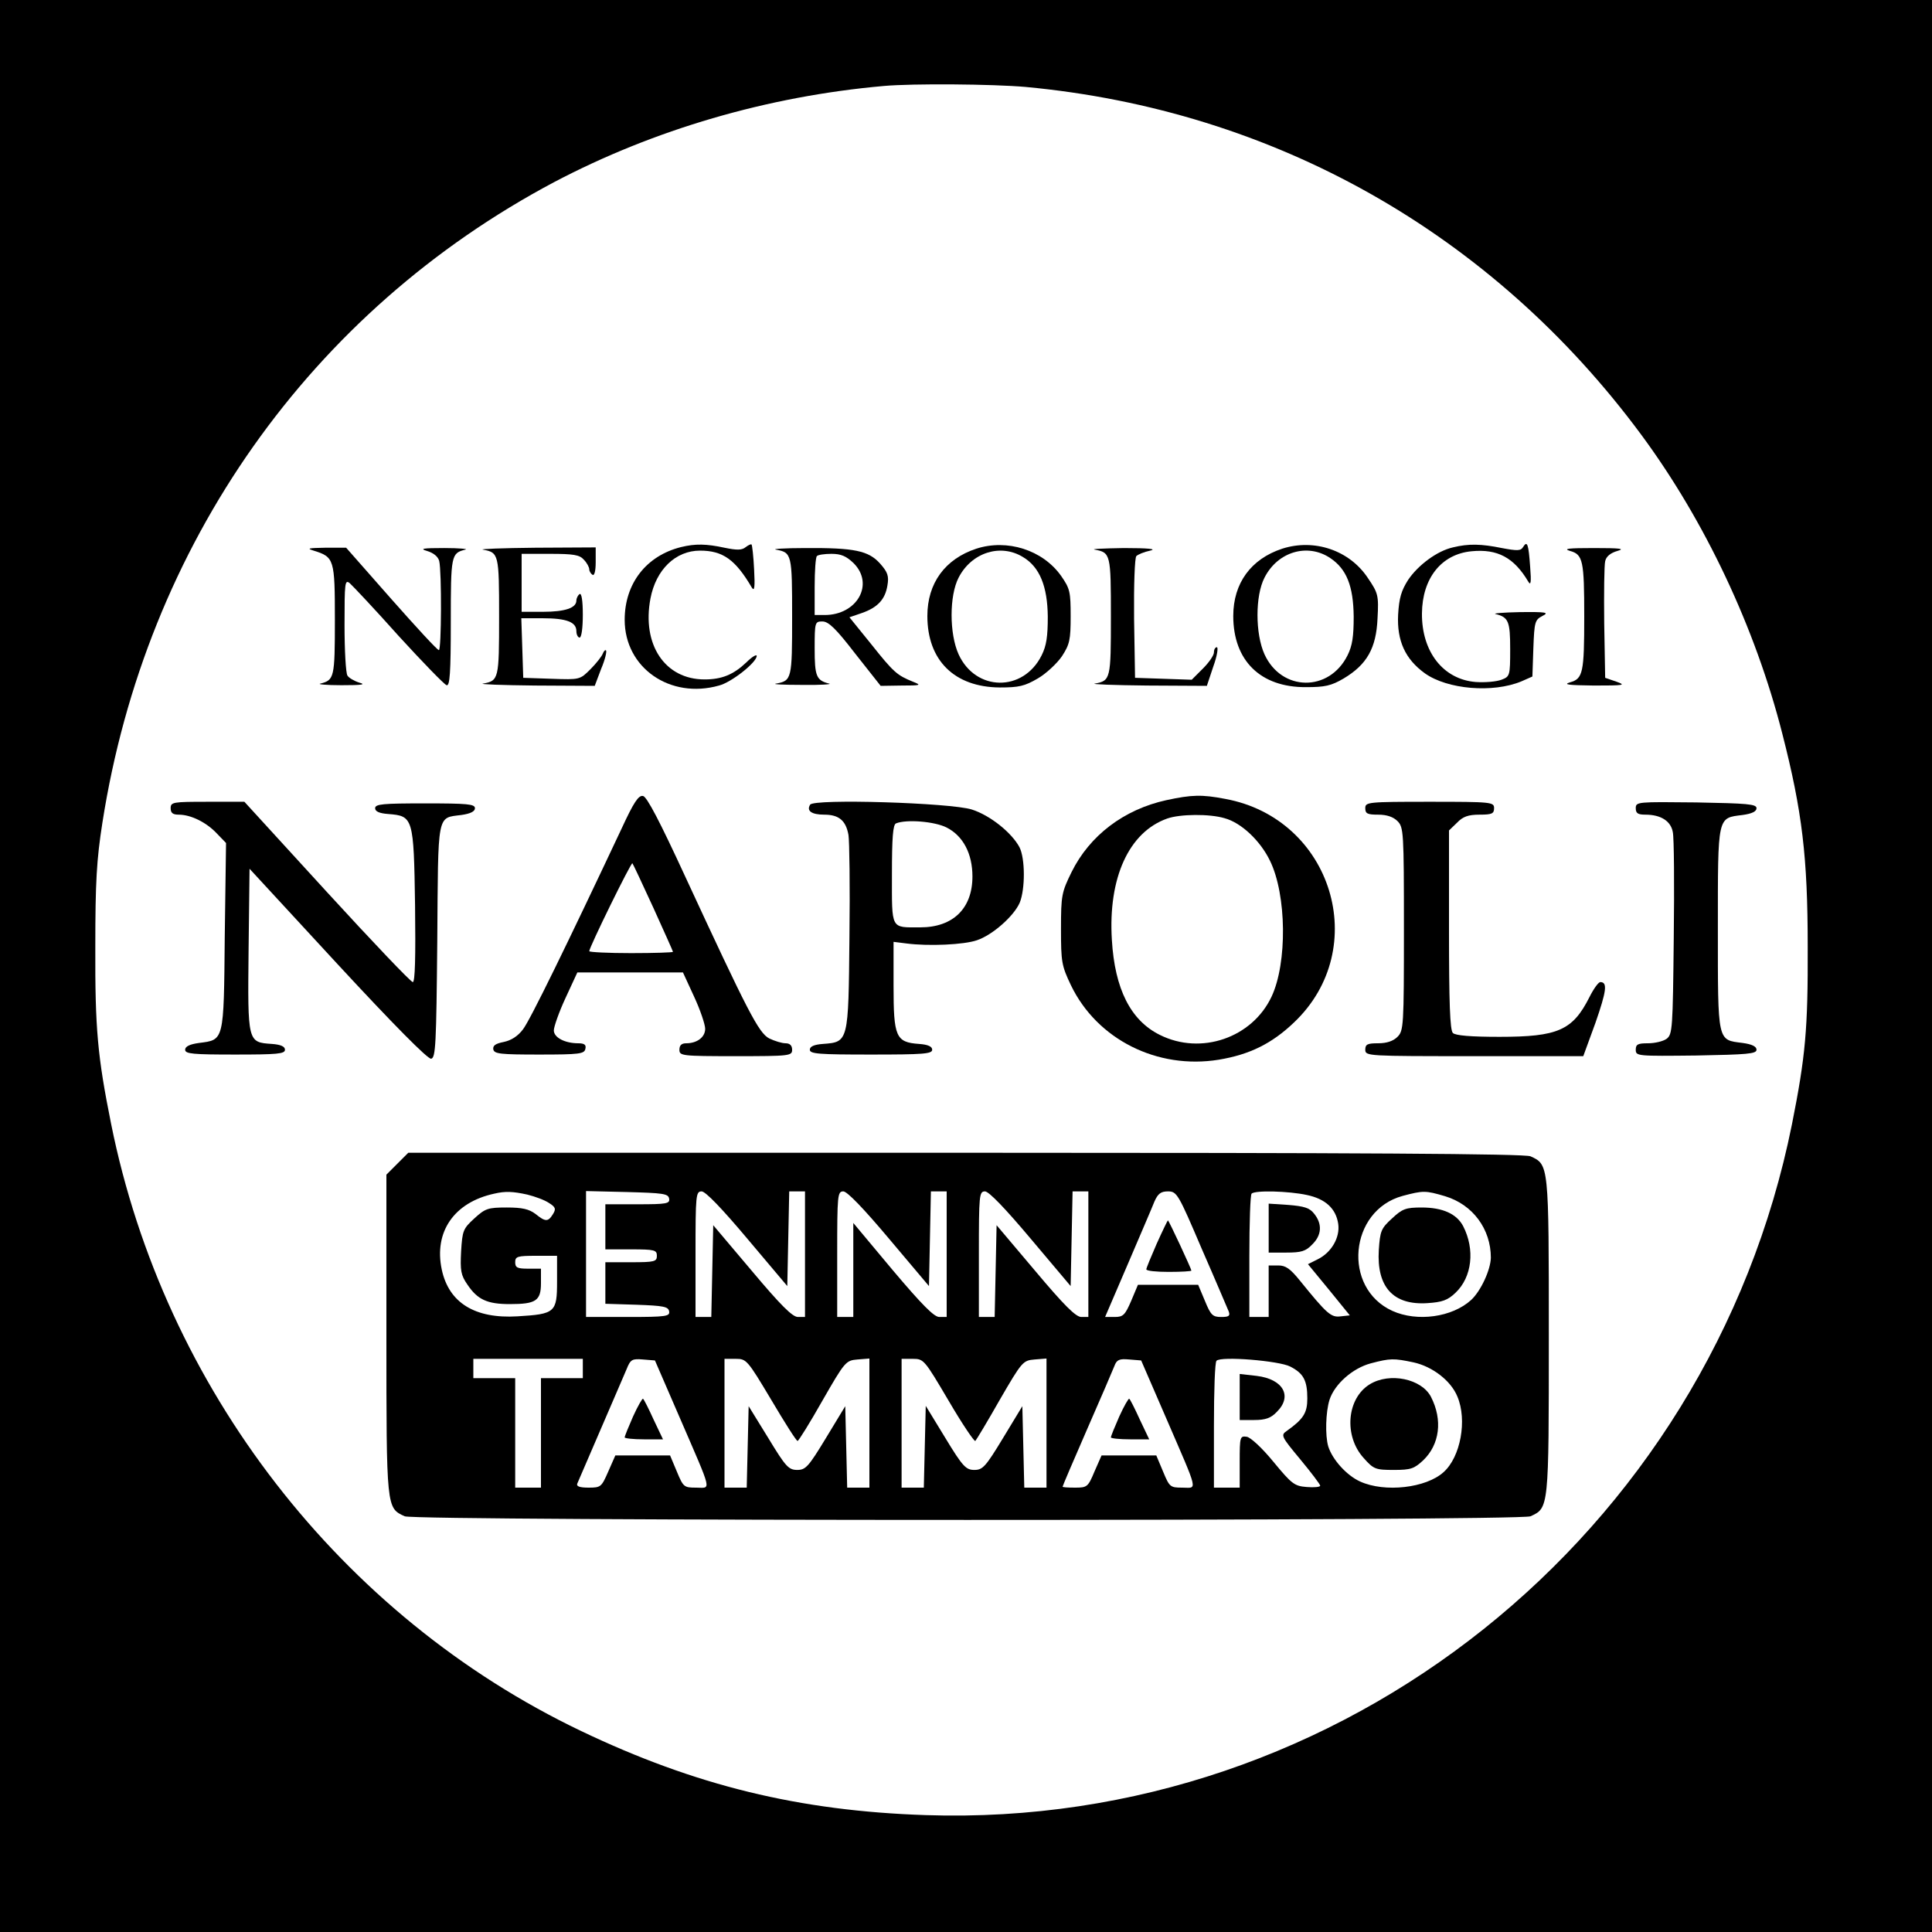 <?xml version="1.0" standalone="no"?>
<!DOCTYPE svg PUBLIC "-//W3C//DTD SVG 20010904//EN"
 "http://www.w3.org/TR/2001/REC-SVG-20010904/DTD/svg10.dtd">
<svg version="1.0" xmlns="http://www.w3.org/2000/svg"
 width="600pt" height="600pt" viewBox="0 0 600 600"
 preserveAspectRatio="xMidYMid meet">
<g transform="translate(0,600) scale(0.1,-0.1)"
fill="#000000" stroke="none">
<path d="M0 3000 l0 -3000 3000 0 3000 0 0 3000 0 3000 -3000 0 -3000 0 0
-3000z m3185 2730 c772 -72 1449 -454 1912 -1080 198 -268 354 -599 438 -928
62 -242 79 -384 79 -662 1 -256 -7 -341 -49 -552 -257 -1276 -1399 -2188
-2690 -2145 -394 13 -716 92 -1070 261 -747 357 -1295 1065 -1460 1886 -42
209 -50 295 -49 550 0 201 4 270 22 385 135 864 646 1588 1404 1990 308 162
661 266 1023 298 90 8 337 6 440 -3z"/>
<path d="M2115 4301 c-108 -27 -175 -113 -175 -226 0 -149 141 -247 293 -204
39 10 117 72 117 92 0 6 -15 -3 -32 -20 -40 -38 -76 -53 -130 -53 -123 0 -195
108 -168 251 17 90 78 149 154 149 71 0 110 -28 161 -115 8 -13 10 2 7 56 -2
41 -6 76 -8 78 -2 2 -10 -2 -18 -8 -12 -10 -27 -10 -66 -2 -56 12 -90 13 -135
2z"/>
<path d="M3032 4296 c-97 -32 -152 -107 -152 -209 0 -138 84 -221 225 -222 59
0 77 4 118 28 26 15 60 47 75 69 24 37 27 51 27 124 0 76 -2 86 -30 126 -57
80 -167 115 -263 84z m145 -26 c52 -31 76 -91 77 -185 0 -61 -4 -90 -19 -120
-57 -115 -205 -113 -258 3 -29 64 -29 182 0 238 40 78 130 107 200 64z"/>
<path d="M3982 4296 c-97 -32 -152 -107 -152 -209 0 -139 85 -222 226 -221 58
0 78 4 117 27 72 43 101 94 105 186 4 72 2 79 -30 126 -57 86 -166 123 -266
91z m149 -29 c51 -34 72 -87 73 -182 0 -61 -4 -90 -19 -120 -57 -115 -205
-113 -258 3 -29 64 -29 182 0 238 41 81 134 108 204 61z"/>
<path d="M4512 4300 c-49 -11 -108 -55 -139 -101 -21 -33 -28 -56 -31 -108 -4
-81 22 -138 83 -182 70 -50 211 -62 300 -25 l34 15 3 88 c3 82 5 88 28 100 22
11 13 13 -70 12 -52 -1 -86 -4 -75 -6 40 -10 45 -23 45 -109 0 -83 -1 -85 -27
-95 -16 -6 -51 -9 -80 -7 -101 8 -168 94 -167 213 1 109 60 184 154 193 81 8
132 -20 176 -94 8 -14 10 -3 6 46 -5 71 -9 82 -22 61 -7 -12 -18 -12 -66 -3
-64 13 -103 14 -152 2z"/>
<path d="M974 4290 c64 -20 66 -26 66 -215 0 -180 -2 -187 -45 -198 -11 -2 18
-5 65 -5 64 0 78 2 56 8 -16 5 -33 15 -37 22 -5 7 -9 78 -9 157 0 131 1 142
16 130 9 -8 78 -81 152 -164 75 -82 142 -151 149 -153 10 -3 13 38 13 196 0
208 1 214 45 225 11 2 -18 5 -65 5 -67 0 -78 -2 -54 -9 20 -6 34 -17 38 -31 8
-33 7 -278 -1 -277 -5 0 -71 72 -148 159 l-140 159 -65 0 c-52 -1 -59 -2 -36
-9z"/>
<path d="M1500 4293 c49 -9 50 -14 50 -208 0 -194 -1 -199 -50 -208 -14 -2 59
-5 161 -6 l186 -1 20 53 c12 28 18 54 15 57 -2 3 -7 -2 -10 -10 -3 -8 -20 -30
-38 -48 -33 -33 -33 -33 -121 -30 l-88 3 -3 93 -3 92 66 0 c75 0 105 -12 105
-40 0 -11 5 -20 10 -20 6 0 10 30 10 71 0 44 -4 68 -10 64 -5 -3 -10 -13 -10
-20 0 -23 -35 -35 -104 -35 l-66 0 0 90 0 90 88 0 c73 0 92 -3 105 -18 10 -10
17 -24 17 -30 0 -6 5 -14 10 -17 6 -4 10 12 10 39 l0 46 -187 -1 c-104 -1
-177 -4 -163 -6z"/>
<path d="M2410 4293 c49 -9 50 -14 50 -208 0 -194 -1 -199 -50 -208 -14 -2 22
-4 80 -4 58 -1 96 2 85 4 -40 10 -45 23 -45 109 0 82 1 84 24 84 19 0 42 -22
102 -100 l79 -100 65 1 c60 0 63 1 35 12 -49 20 -59 28 -129 116 l-68 84 38
13 c49 17 73 42 80 86 5 29 1 41 -23 68 -36 40 -80 49 -233 48 -63 0 -104 -3
-90 -5z m241 -42 c65 -65 11 -161 -90 -161 l-31 0 0 88 c0 49 3 92 7 95 3 4
24 7 45 7 30 0 46 -7 69 -29z"/>
<path d="M3400 4293 c49 -9 50 -14 50 -208 0 -194 -1 -199 -50 -208 -14 -2 59
-5 162 -6 l186 -1 20 60 c12 33 16 60 11 60 -5 0 -9 -7 -9 -16 0 -9 -15 -31
-34 -50 l-35 -35 -88 3 -88 3 -3 184 c-1 105 2 189 7 194 5 5 24 13 43 17 22
5 -5 8 -82 8 -63 -1 -104 -3 -90 -5z"/>
<path d="M4876 4289 c40 -11 44 -30 44 -204 0 -174 -4 -193 -44 -204 -23 -7
-5 -9 74 -10 94 0 101 1 70 12 l-35 12 -3 170 c-1 94 0 180 3 192 3 15 17 26
38 32 25 7 9 9 -73 9 -79 0 -97 -2 -74 -9z"/>
<path d="M1931 3428 c-169 -359 -285 -597 -307 -625 -16 -21 -36 -34 -60 -39
-25 -5 -34 -11 -32 -23 3 -14 22 -16 143 -16 125 0 140 2 143 18 3 12 -3 17
-22 17 -42 0 -76 18 -76 40 0 11 16 57 36 100 l37 80 164 0 164 0 35 -76 c19
-41 34 -86 34 -99 0 -26 -25 -45 -59 -45 -14 0 -21 -6 -21 -20 0 -19 7 -20
175 -20 168 0 175 1 175 20 0 13 -7 20 -20 20 -12 0 -34 7 -51 15 -33 17 -67
84 -262 505 -77 167 -118 246 -130 248 -14 3 -29 -20 -66 -100z m98 -247 c33
-73 61 -135 61 -137 0 -2 -58 -4 -130 -4 -71 0 -130 3 -130 6 0 12 130 277
134 273 2 -2 31 -64 65 -138z"/>
<path d="M3622 3515 c-132 -29 -238 -110 -294 -223 -31 -63 -33 -73 -33 -177
0 -103 2 -114 31 -175 81 -168 268 -262 459 -231 96 16 165 50 234 116 242
230 118 633 -214 694 -73 14 -104 13 -183 -4z m181 -56 c52 -14 111 -70 141
-132 52 -106 54 -318 5 -422 -60 -128 -219 -183 -347 -119 -91 45 -140 143
-149 295 -12 193 53 335 172 377 40 14 131 15 178 1z"/>
<path d="M530 3490 c0 -15 7 -20 25 -20 38 0 86 -24 118 -58 l29 -30 -4 -291
c-3 -327 -2 -320 -80 -330 -29 -4 -43 -11 -43 -21 0 -13 24 -15 155 -15 131 0
155 2 155 15 0 10 -13 16 -41 18 -75 5 -75 5 -72 291 l3 253 274 -297 c173
-187 280 -295 290 -293 14 3 16 44 19 365 3 403 -2 382 75 392 28 4 42 11 42
21 0 13 -24 15 -155 15 -131 0 -155 -2 -155 -15 0 -10 13 -16 41 -18 77 -6 79
-11 83 -283 2 -162 0 -239 -7 -239 -6 0 -126 126 -267 280 l-256 280 -115 0
c-107 0 -114 -1 -114 -20z"/>
<path d="M2516 3501 c-12 -19 4 -31 44 -31 45 0 67 -18 75 -63 3 -18 5 -161 3
-318 -3 -326 -3 -325 -82 -331 -28 -2 -41 -8 -41 -18 0 -13 28 -15 190 -15
162 0 190 2 190 15 0 10 -13 16 -41 18 -72 5 -79 22 -79 180 l0 137 40 -5 c69
-9 179 -4 219 10 48 16 115 75 133 117 17 42 17 137 -1 172 -24 45 -91 99
-148 117 -66 21 -491 34 -502 15z m424 -71 c51 -26 80 -81 80 -152 0 -99 -60
-158 -162 -158 -93 0 -88 -9 -88 165 0 113 3 155 13 158 32 13 120 6 157 -13z"/>
<path d="M4240 3490 c0 -17 7 -20 40 -20 27 0 47 -7 60 -20 19 -19 20 -33 20
-335 0 -302 -1 -316 -20 -335 -13 -13 -33 -20 -60 -20 -33 0 -40 -3 -40 -20 0
-20 7 -20 339 -20 l338 0 38 104 c34 98 38 126 15 126 -6 0 -21 -21 -34 -47
-52 -103 -98 -123 -279 -123 -90 0 -137 4 -145 12 -9 9 -12 94 -12 320 l0 309
25 24 c18 19 35 25 70 25 38 0 45 3 45 20 0 19 -7 20 -200 20 -193 0 -200 -1
-200 -20z"/>
<path d="M5080 3490 c0 -16 7 -20 30 -20 48 0 79 -20 85 -54 4 -17 5 -165 3
-329 -3 -282 -4 -299 -22 -313 -11 -8 -37 -14 -58 -14 -31 0 -38 -3 -38 -20 0
-20 5 -20 188 -18 158 3 187 5 187 18 0 10 -14 17 -43 21 -79 10 -77 -1 -77
354 0 355 -2 344 77 354 29 4 43 11 43 21 0 13 -29 15 -187 18 -183 2 -188 2
-188 -18z"/>
<path d="M1234 2386 l-34 -34 0 -497 c0 -542 0 -538 57 -564 34 -15 3462 -15
3496 0 57 26 57 23 57 559 0 536 0 533 -57 559 -17 8 -531 11 -1754 11 l-1731
0 -34 -34z m404 -96 c24 -6 54 -17 67 -26 21 -13 22 -19 12 -35 -15 -24 -23
-24 -54 1 -20 15 -41 20 -89 20 -59 0 -67 -3 -101 -34 -35 -32 -37 -38 -41
-102 -3 -60 -1 -74 20 -104 31 -46 61 -60 131 -60 81 0 97 10 97 65 l0 45 -40
0 c-33 0 -40 3 -40 20 0 18 7 20 65 20 l65 0 0 -80 c0 -96 -6 -101 -123 -108
-132 -8 -213 42 -235 145 -25 117 38 209 163 236 34 8 58 7 103 -3z m440 -12
c3 -16 -7 -18 -97 -18 l-101 0 0 -70 0 -70 80 0 c73 0 80 -2 80 -20 0 -18 -7
-20 -80 -20 l-80 0 0 -65 0 -64 97 -3 c84 -3 98 -6 101 -20 3 -16 -8 -18 -127
-18 l-131 0 0 195 0 196 127 -3 c112 -3 128 -5 131 -20z m243 -125 l124 -147
3 147 3 147 24 0 25 0 0 -195 0 -195 -22 0 c-17 0 -54 37 -143 143 l-120 142
-3 -143 -3 -142 -24 0 -25 0 0 195 c0 184 1 195 19 195 12 0 63 -53 142 -147z
m440 0 l124 -147 3 147 3 147 24 0 25 0 0 -195 0 -195 -23 0 c-16 0 -53 37
-145 146 l-122 146 0 -146 0 -146 -25 0 -25 0 0 195 c0 184 1 195 19 195 12 0
63 -53 142 -147z m440 0 l124 -147 3 147 3 147 24 0 25 0 0 -195 0 -195 -22 0
c-17 0 -54 37 -143 143 l-120 142 -3 -143 -3 -142 -24 0 -25 0 0 195 c0 184 1
195 19 195 12 0 63 -53 142 -147z m531 -31 c43 -98 80 -186 84 -195 5 -14 0
-17 -24 -17 -26 0 -32 6 -50 50 l-21 50 -93 0 -94 0 -21 -50 c-19 -44 -25 -50
-51 -50 l-30 0 70 163 c38 89 76 177 83 195 11 25 20 32 42 32 28 0 32 -7 105
-178z m326 167 c58 -12 91 -42 98 -90 6 -42 -21 -89 -64 -110 l-30 -15 65 -79
65 -80 -28 -3 c-30 -4 -42 6 -127 111 -30 37 -44 47 -67 47 l-30 0 0 -80 0
-80 -30 0 -30 0 0 188 c0 104 3 192 7 195 10 11 116 8 171 -4z m430 -4 c86
-26 142 -102 142 -191 -1 -38 -31 -103 -61 -131 -59 -54 -168 -69 -245 -34
-156 71 -134 312 32 357 64 17 71 17 132 -1z m-2678 -535 l0 -30 -65 0 -65 0
0 -170 0 -170 -40 0 -40 0 0 170 0 170 -65 0 -65 0 0 30 0 30 170 0 170 0 0
-30z m302 -155 c102 -236 97 -215 50 -215 -38 0 -40 2 -60 50 l-21 50 -85 0
-85 0 -22 -50 c-21 -48 -23 -50 -61 -50 -28 0 -39 4 -35 13 3 6 35 82 72 167
37 85 73 170 81 188 12 30 17 33 51 30 l37 -3 78 -180z m283 58 c42 -71 78
-128 82 -128 3 0 38 56 77 125 70 122 73 125 109 128 l37 3 0 -200 0 -201 -35
0 -34 0 -3 127 -3 126 -60 -99 c-54 -89 -63 -99 -89 -99 -27 0 -36 10 -90 99
l-61 99 -3 -126 -3 -127 -34 0 -35 0 0 200 0 200 35 0 c33 0 36 -3 110 -127z
m551 -3 c42 -72 80 -128 83 -125 3 3 38 61 76 128 69 119 72 122 108 125 l37
3 0 -200 0 -201 -35 0 -34 0 -3 127 -3 126 -60 -99 c-54 -89 -63 -99 -89 -99
-26 0 -36 10 -90 99 l-61 100 -3 -127 -3 -127 -34 0 -35 0 0 200 0 200 35 0
c34 0 36 -3 111 -130z m676 -55 c102 -236 97 -215 50 -215 -38 0 -40 2 -60 50
l-21 50 -85 0 -85 0 -22 -50 c-20 -48 -23 -50 -60 -50 -22 0 -39 1 -39 3 0 2
34 82 76 178 42 96 80 184 85 197 7 19 15 23 46 20 l37 -3 78 -180z m385 161
c41 -21 53 -43 53 -99 0 -45 -12 -64 -64 -101 -19 -13 -17 -17 42 -88 34 -41
62 -78 62 -82 0 -4 -19 -6 -42 -4 -38 3 -46 9 -103 78 -36 44 -71 76 -83 78
-21 3 -22 0 -22 -77 l0 -81 -40 0 -40 0 0 193 c0 107 3 197 8 201 13 15 195 0
229 -18z m383 13 c59 -13 116 -57 136 -106 31 -73 10 -188 -43 -235 -54 -49
-182 -64 -259 -29 -42 19 -86 68 -99 109 -10 34 -8 107 4 145 16 49 72 98 128
113 61 16 71 16 133 3z"/>
<path d="M3592 2137 c-17 -39 -32 -75 -32 -79 0 -5 32 -8 70 -8 39 0 70 2 70
4 0 5 -70 156 -73 156 -1 0 -17 -33 -35 -73z"/>
<path d="M3940 2186 l0 -76 55 0 c46 0 60 4 80 25 30 29 32 64 6 96 -14 18
-31 23 -80 27 l-61 4 0 -76z"/>
<path d="M4323 2216 c-34 -31 -37 -39 -41 -98 -7 -115 45 -172 151 -165 46 3
63 9 87 32 52 49 61 135 24 207 -20 38 -63 58 -129 58 -49 0 -60 -4 -92 -34z"/>
<path d="M1966 1601 c-14 -32 -26 -61 -26 -65 0 -3 27 -6 60 -6 l59 0 -29 61
c-15 33 -30 63 -33 65 -2 2 -16 -22 -31 -55z"/>
<path d="M3476 1601 c-14 -32 -26 -61 -26 -65 0 -3 27 -6 60 -6 l59 0 -29 61
c-15 33 -30 63 -33 65 -2 2 -16 -22 -31 -55z"/>
<path d="M3850 1661 l0 -71 45 0 c35 0 52 6 70 25 50 49 20 102 -62 112 l-53
6 0 -72z"/>
<path d="M4254 1701 c-72 -44 -81 -161 -19 -229 31 -35 37 -37 94 -37 53 0 63
4 91 30 51 49 61 125 24 197 -29 56 -128 77 -190 39z"/>
</g>
</svg>
